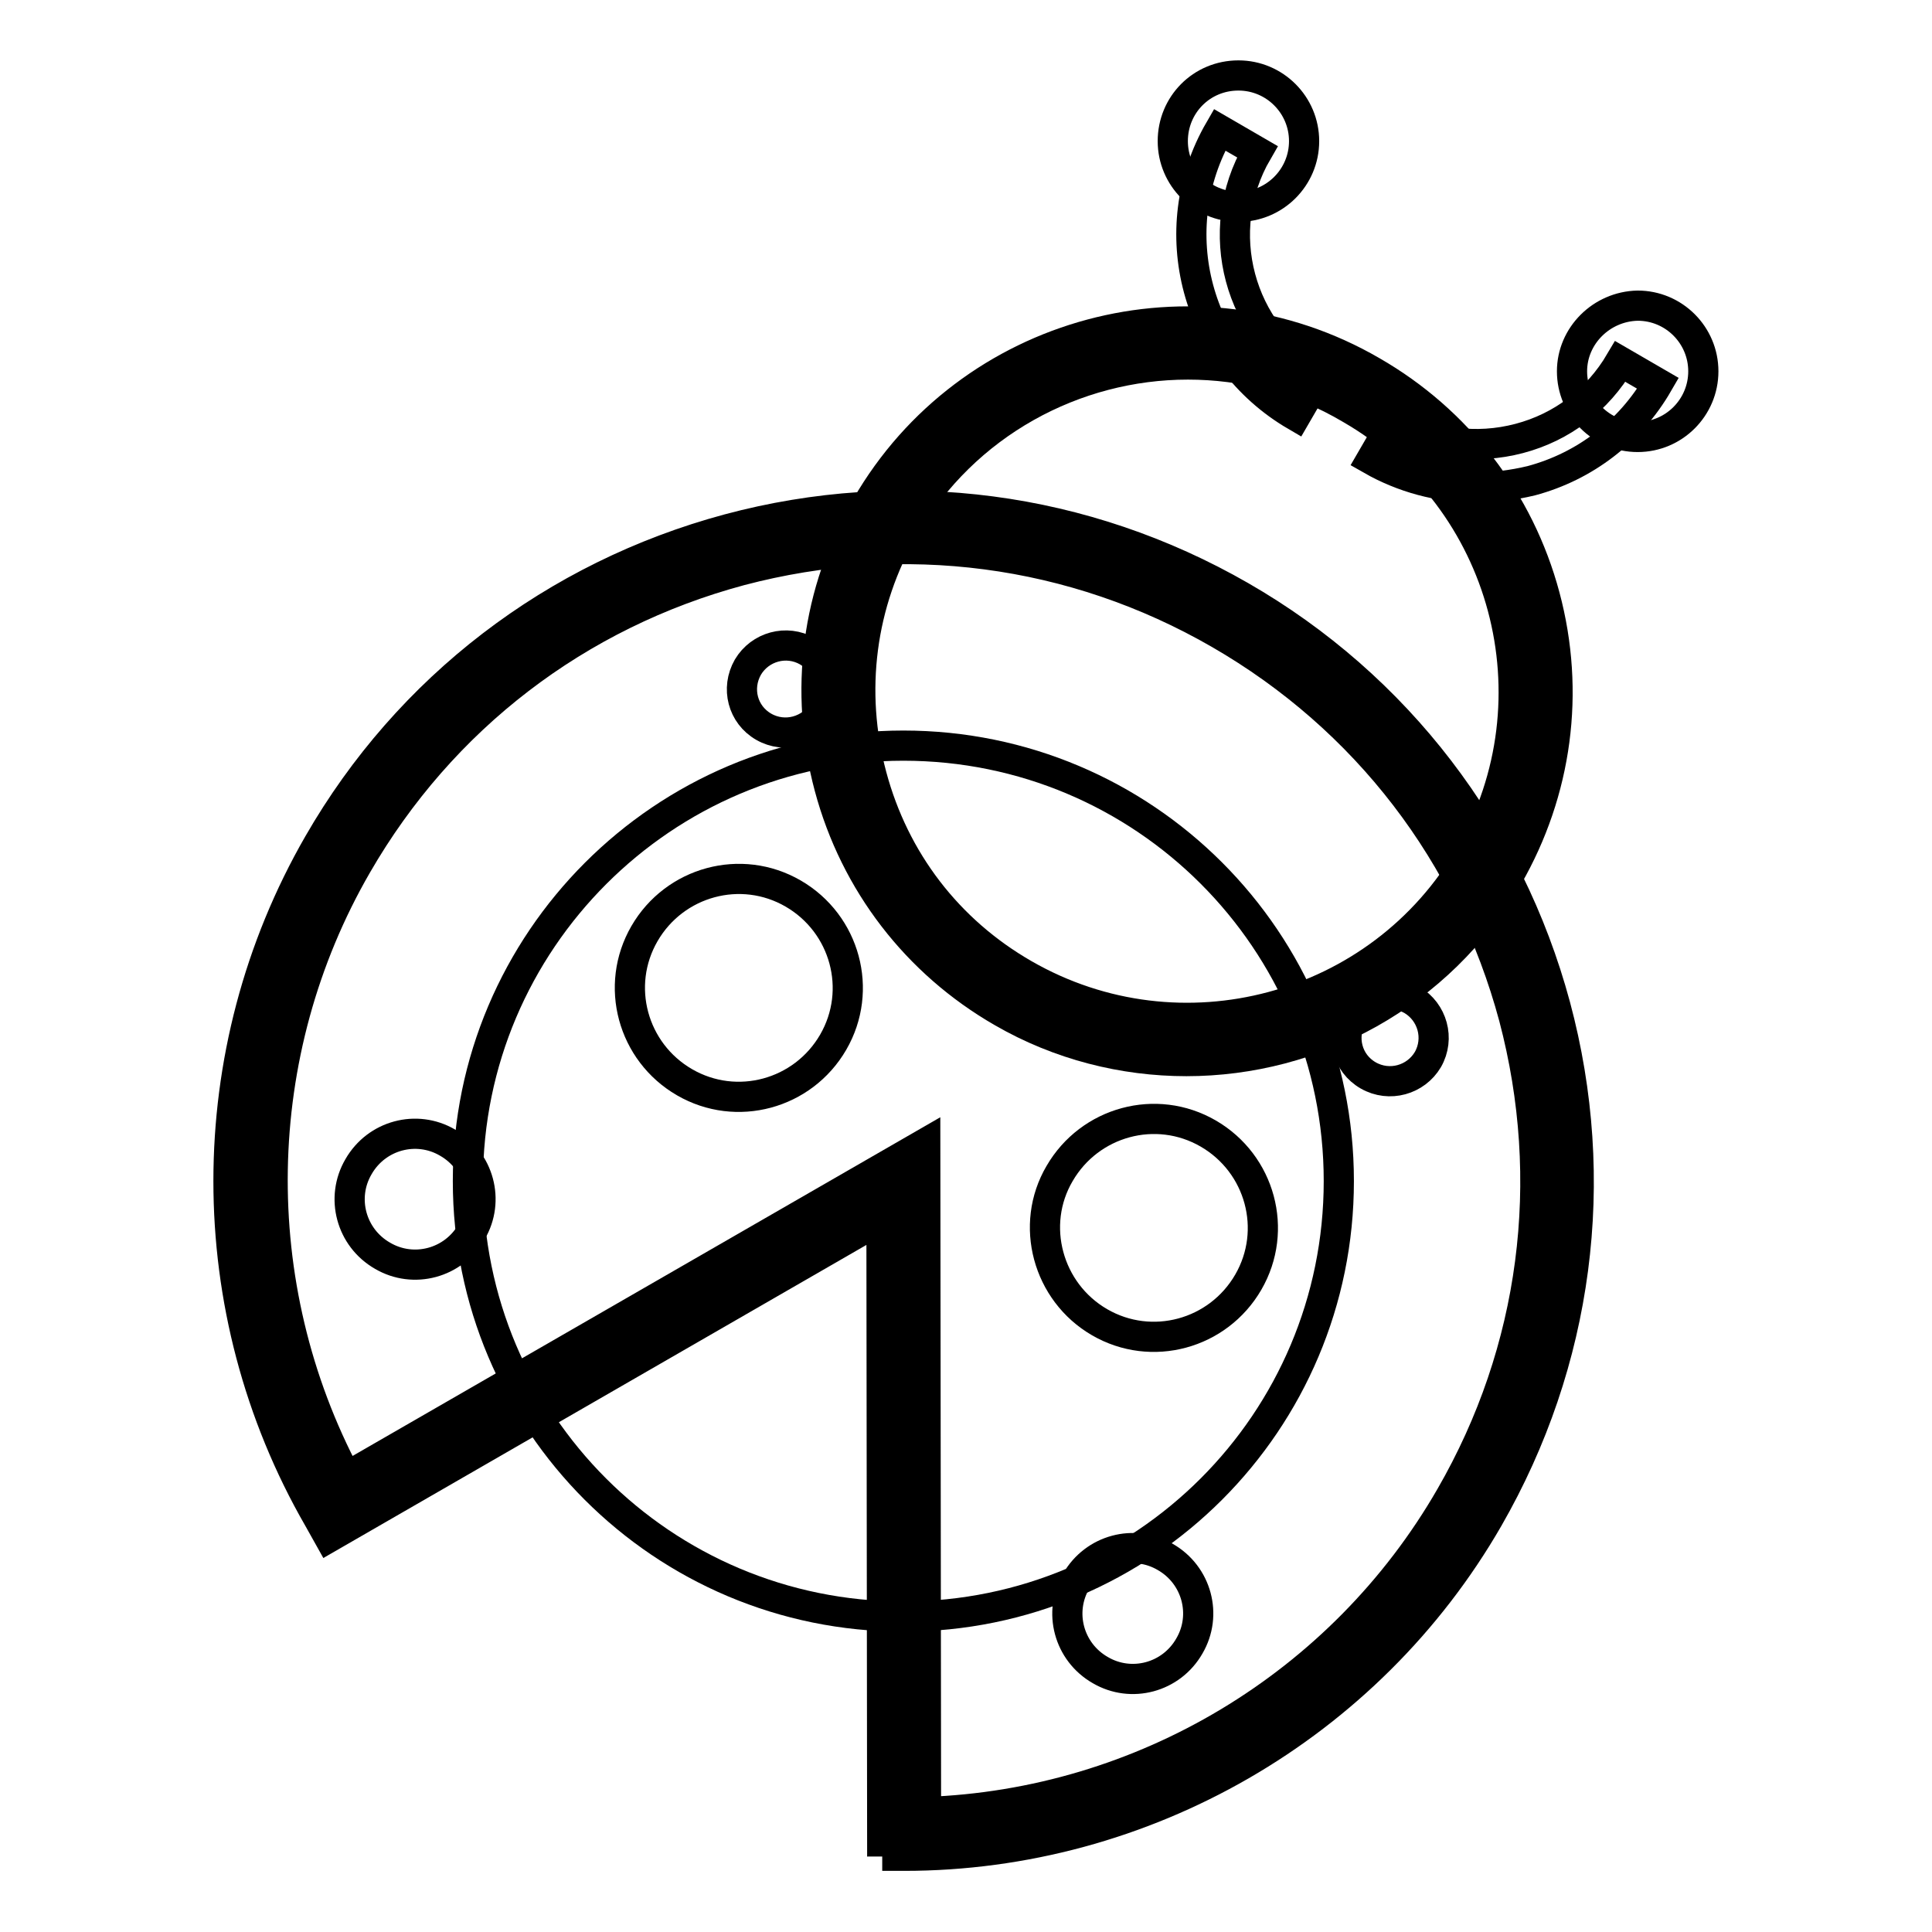 <?xml version="1.0" encoding="utf-8"?>
<!-- Svg Vector Icons : http://www.onlinewebfonts.com/icon -->
<!DOCTYPE svg PUBLIC "-//W3C//DTD SVG 1.1//EN" "http://www.w3.org/Graphics/SVG/1.1/DTD/svg11.dtd">
<svg version="1.1" xmlns="http://www.w3.org/2000/svg" xmlns:xlink="http://www.w3.org/1999/xlink" x="0px" y="0px" viewBox="0 0 256 256" enable-background="new 0 0 256 256" xml:space="preserve">
<g> <path stroke-width="4" fill-opacity="0" stroke="#000000"  d="M195.5,64.6c-4.8,0-9.6-1.3-13.8-3.7l2.9-5c5.1,2.9,11,3.7,16.7,2.2c5.7-1.5,10.4-5.1,13.4-10.2l5,2.9 c-3.7,6.4-9.7,11-16.8,12.9C200.4,64.3,197.9,64.6,195.5,64.6L195.5,64.6z M171.7,55.1c-13.2-7.7-17.8-24.6-10.1-37.9l5,2.9 c-6.1,10.5-2.5,24,8,30L171.7,55.1L171.7,55.1z"/> <path stroke-width="4" fill-opacity="0" stroke="#000000"  d="M208.3,49.2c0,4.8,3.9,8.7,8.7,8.7c4.8,0,8.7-3.9,8.7-8.7l0,0c0-4.8-3.9-8.7-8.7-8.7 C212.2,40.6,208.3,44.5,208.3,49.2z"/> <path stroke-width="4" fill-opacity="0" stroke="#000000"  d="M155.4,18.7c0,4.8,3.9,8.7,8.7,8.7c4.8,0,8.7-3.9,8.7-8.7c0-4.8-3.9-8.7-8.7-8.7 C159.2,10,155.4,13.9,155.4,18.7z"/> <path stroke-width="4" fill-opacity="0" stroke="#000000"  d="M111.1,91.6c0,25.5,20.7,46.2,46.2,46.2s46.2-20.7,46.2-46.2c0-25.5-20.7-46.2-46.2-46.2 S111.1,66.1,111.1,91.6z"/> <path stroke-width="4" fill-opacity="0" stroke="#000000"  d="M157.2,140.6c-8.3,0-16.8-2.1-24.4-6.5c-11.3-6.5-19.5-17.1-22.9-29.8c-3.4-12.7-1.7-25.9,4.9-37.2 c13.5-23.4,43.6-31.5,67-17.9c11.3,6.5,19.5,17.1,22.9,29.8c3.4,12.7,1.6,25.9-4.9,37.2C190.7,131.8,174.2,140.6,157.2,140.6z  M157.4,48.3c-15,0-29.6,7.8-37.6,21.6c-5.8,10-7.3,21.7-4.3,32.9c3,11.2,10.1,20.5,20.2,26.3c20.7,11.9,47.2,4.8,59.1-15.8 c11.9-20.7,4.8-47.2-15.8-59.1C172.1,50.1,164.7,48.3,157.4,48.3z"/> <path stroke-width="4" fill-opacity="0" stroke="#000000"  d="M62,156.5c0,31.9,25.8,57.7,57.7,57.7c31.9,0,57.7-25.8,57.7-57.7c0-31.9-25.8-57.7-57.7-57.7 C87.9,98.8,62,124.7,62,156.5L62,156.5z"/> <path stroke-width="4" fill-opacity="0" stroke="#000000"  d="M194.7,199.8c-16,27.7-45,43.3-74.9,43.3l-0.1-86.6l-75,43.2c-14.9-25.9-16-58.8,0-86.5 c23.9-41.4,76.9-55.6,118.3-31.7C204.4,105.4,218.7,158.4,194.7,199.8z"/> <path stroke-width="4" fill-opacity="0" stroke="#000000"  d="M116.9,246l-0.1-84.5l-73.2,42.2l-1.4-2.5c-15.9-27.6-15.9-61.8,0-89.4c11.9-20.7,31.3-35.5,54.3-41.7 c23.1-6.2,47.2-3,67.9,8.9c20.7,11.9,35.5,31.3,41.7,54.3c6.2,23.1,3,47.2-8.9,67.9c-15.9,27.6-45.6,44.7-77.4,44.7H116.9z  M122.6,151.5l0.1,88.6c28.7-1,55.1-16.8,69.5-41.8c11.2-19.4,14.1-41.9,8.4-63.5c-5.8-21.6-19.6-39.6-39-50.8 c-19.4-11.2-41.9-14.1-63.5-8.4c-21.6,5.8-39.6,19.6-50.8,39c-14.4,24.9-14.9,55.7-1.4,81.1L122.6,151.5L122.6,151.5z"/> <path stroke-width="4" fill-opacity="0" stroke="#000000"  d="M145.8,221.3c4.1,2.4,9.4,1,11.8-3.2c2.4-4.1,1-9.4-3.2-11.8c0,0,0,0,0,0c-4.1-2.4-9.4-1-11.8,3.2 C140.2,213.6,141.6,218.9,145.8,221.3C145.8,221.3,145.8,221.3,145.8,221.3z"/> <path stroke-width="4" fill-opacity="0" stroke="#000000"  d="M181.3,142.5c2.8,1.6,6.3,0.6,7.9-2.1c1.6-2.8,0.6-6.3-2.1-7.9c-2.8-1.6-6.3-0.6-7.9,2.1 C177.6,137.4,178.5,140.9,181.3,142.5L181.3,142.5z"/> <path stroke-width="4" fill-opacity="0" stroke="#000000"  d="M145.7,175.2c6.9,4,15.7,1.6,19.7-5.3c4-6.9,1.6-15.7-5.3-19.7c0,0,0,0,0,0c-6.9-4-15.7-1.6-19.7,5.3 C136.4,162.3,138.8,171.2,145.7,175.2C145.7,175.2,145.7,175.2,145.7,175.2z"/> <path stroke-width="4" fill-opacity="0" stroke="#000000"  d="M50.7,166.4c4.1,2.4,9.4,1,11.8-3.2c2.4-4.1,1-9.4-3.2-11.8c0,0,0,0,0,0c-4.1-2.4-9.4-1-11.8,3.2 C45.1,158.7,46.5,164,50.7,166.4C50.7,166.4,50.7,166.4,50.7,166.4z"/> <path stroke-width="4" fill-opacity="0" stroke="#000000"  d="M101.2,96.3c2.8,1.6,6.3,0.6,7.9-2.1c1.6-2.8,0.6-6.3-2.1-7.9l0,0c-2.8-1.6-6.3-0.6-7.9,2.1 C97.5,91.2,98.4,94.7,101.2,96.3z"/> <path stroke-width="4" fill-opacity="0" stroke="#000000"  d="M90.7,143.4c6.9,4,15.7,1.6,19.7-5.3c4-6.9,1.6-15.7-5.3-19.7c0,0,0,0,0,0c-6.9-4-15.7-1.6-19.7,5.3 C81.4,130.6,83.8,139.4,90.7,143.4C90.7,143.4,90.7,143.4,90.7,143.4z"/></g>
</svg>